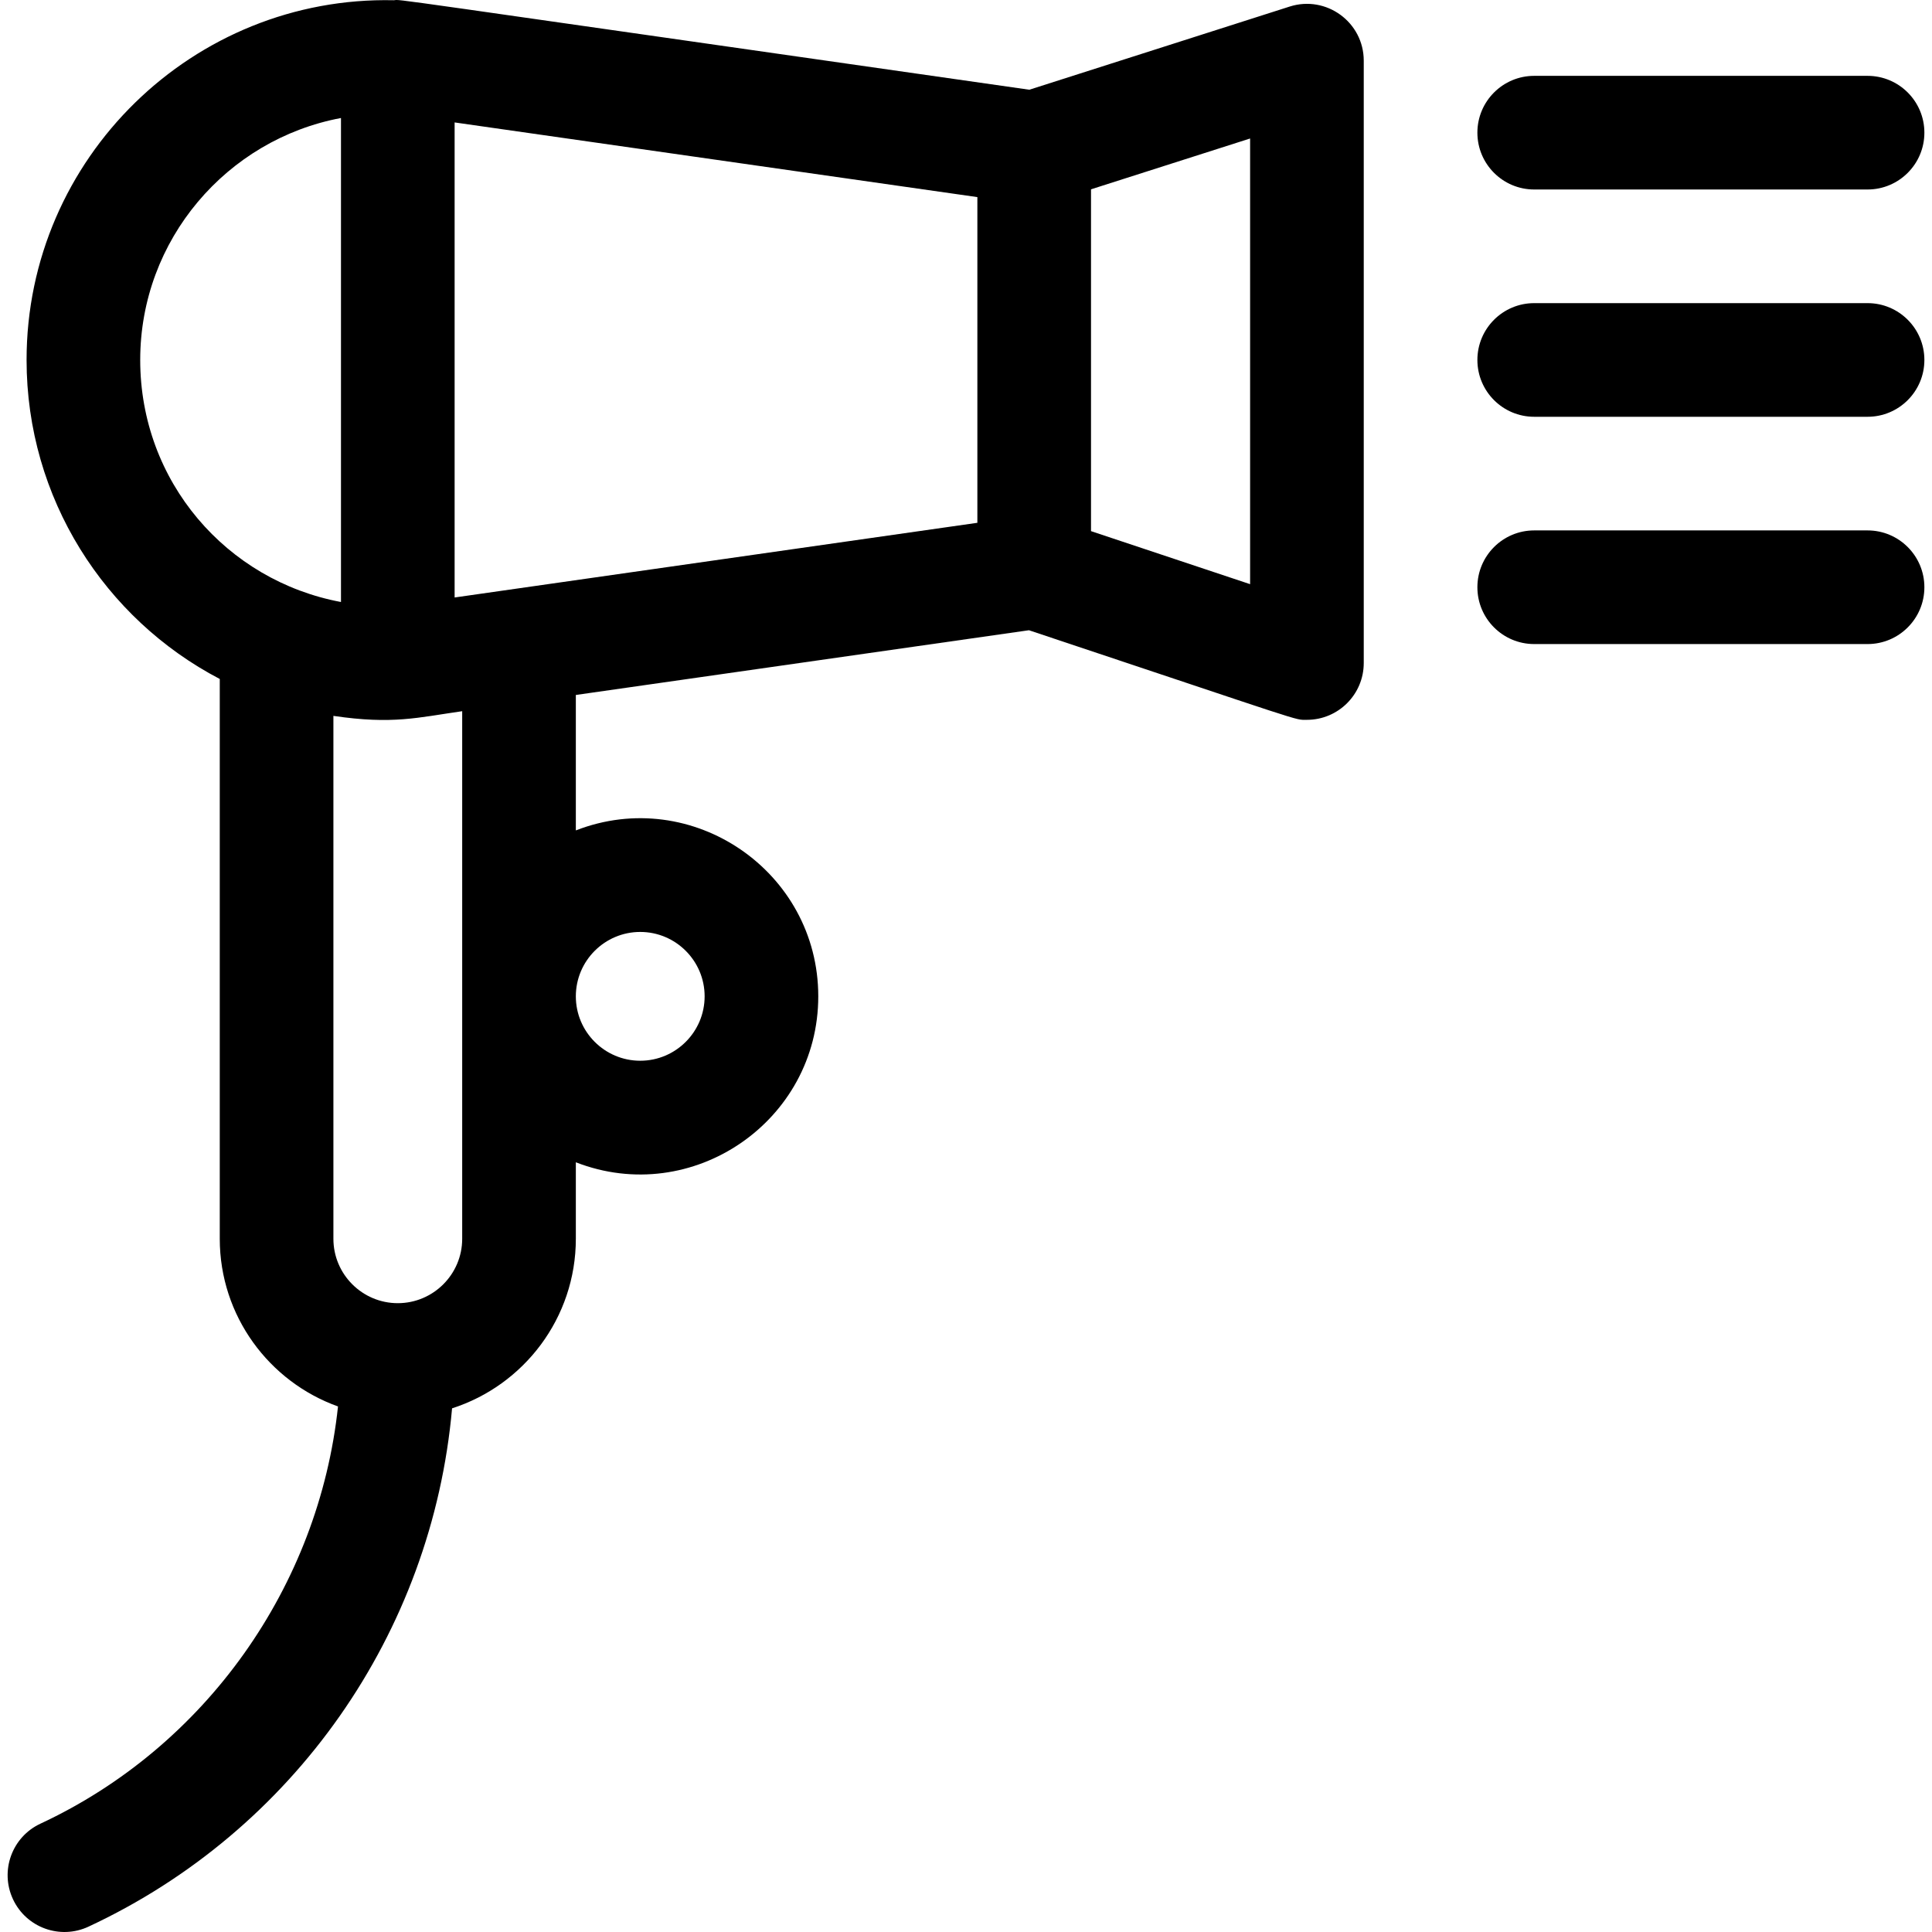 <?xml version="1.0" encoding="UTF-8"?>
<svg xmlns="http://www.w3.org/2000/svg" id="Capa_1" height="512" viewBox="0 0 510.027 510.027" width="512">
  <g>
    <path d="m340.451 1.735-68.722 21.953c-176.019-25.146-165.38-23.788-167.753-23.625-52.886-1.183-96.961 41.631-96.961 94.961 0 36.5 20.629 68.358 51 84.218v147.782c0 20.379 13.041 37.764 31.214 44.265-5.047 47.419-34.872 89.786-78.549 110.139-7.509 3.499-10.76 12.423-7.261 19.933 3.509 7.532 12.441 10.749 19.932 7.261 54.182-25.248 90.718-77.418 95.99-136.837 18.931-6.073 32.674-23.838 32.674-44.76v-20.195c30.737 11.97 64-10.85 64-43.805 0-32.991-33.292-55.764-64-43.805v-35.756l119.616-17.088c74.589 24.863 69.925 23.65 73.383 23.65 8.264 0 15.001-6.7 15.001-15v-159c0-10.164-9.901-17.374-19.564-14.291zm-82.436 136.28-138 19.714v-125.409l138 19.714zm-221-42.991c0-31.74 22.874-58.223 53-63.871v127.77c-30.155-5.622-53-31.764-53-63.899zm132 151c9.374 0 17 7.626 17 17s-7.626 17-17 17-17-7.626-17-17 7.626-17 17-17zm-47 81c0 9.374-7.626 17-17 17s-17-7.626-17-17v-138.038c15.661 2.313 22.216.446 34-1.238zm208-172.811-42-14v-90.234l42-13.417z"></path>
    <path d="m405.015 50.024h88c8.284 0 15-6.716 15-15s-6.716-15-15-15h-88c-8.284 0-15 6.716-15 15s6.716 15 15 15z"></path>
    <path d="m493.015 80.024h-88c-8.284 0-15 6.716-15 15s6.716 15 15 15h88c8.284 0 15-6.716 15-15s-6.715-15-15-15z"></path>
    <path d="m493.015 140.024h-88c-8.284 0-15 6.716-15 15s6.716 15 15 15h88c8.284 0 15-6.716 15-15s-6.715-15-15-15z"></path>
  </g>
</svg>
